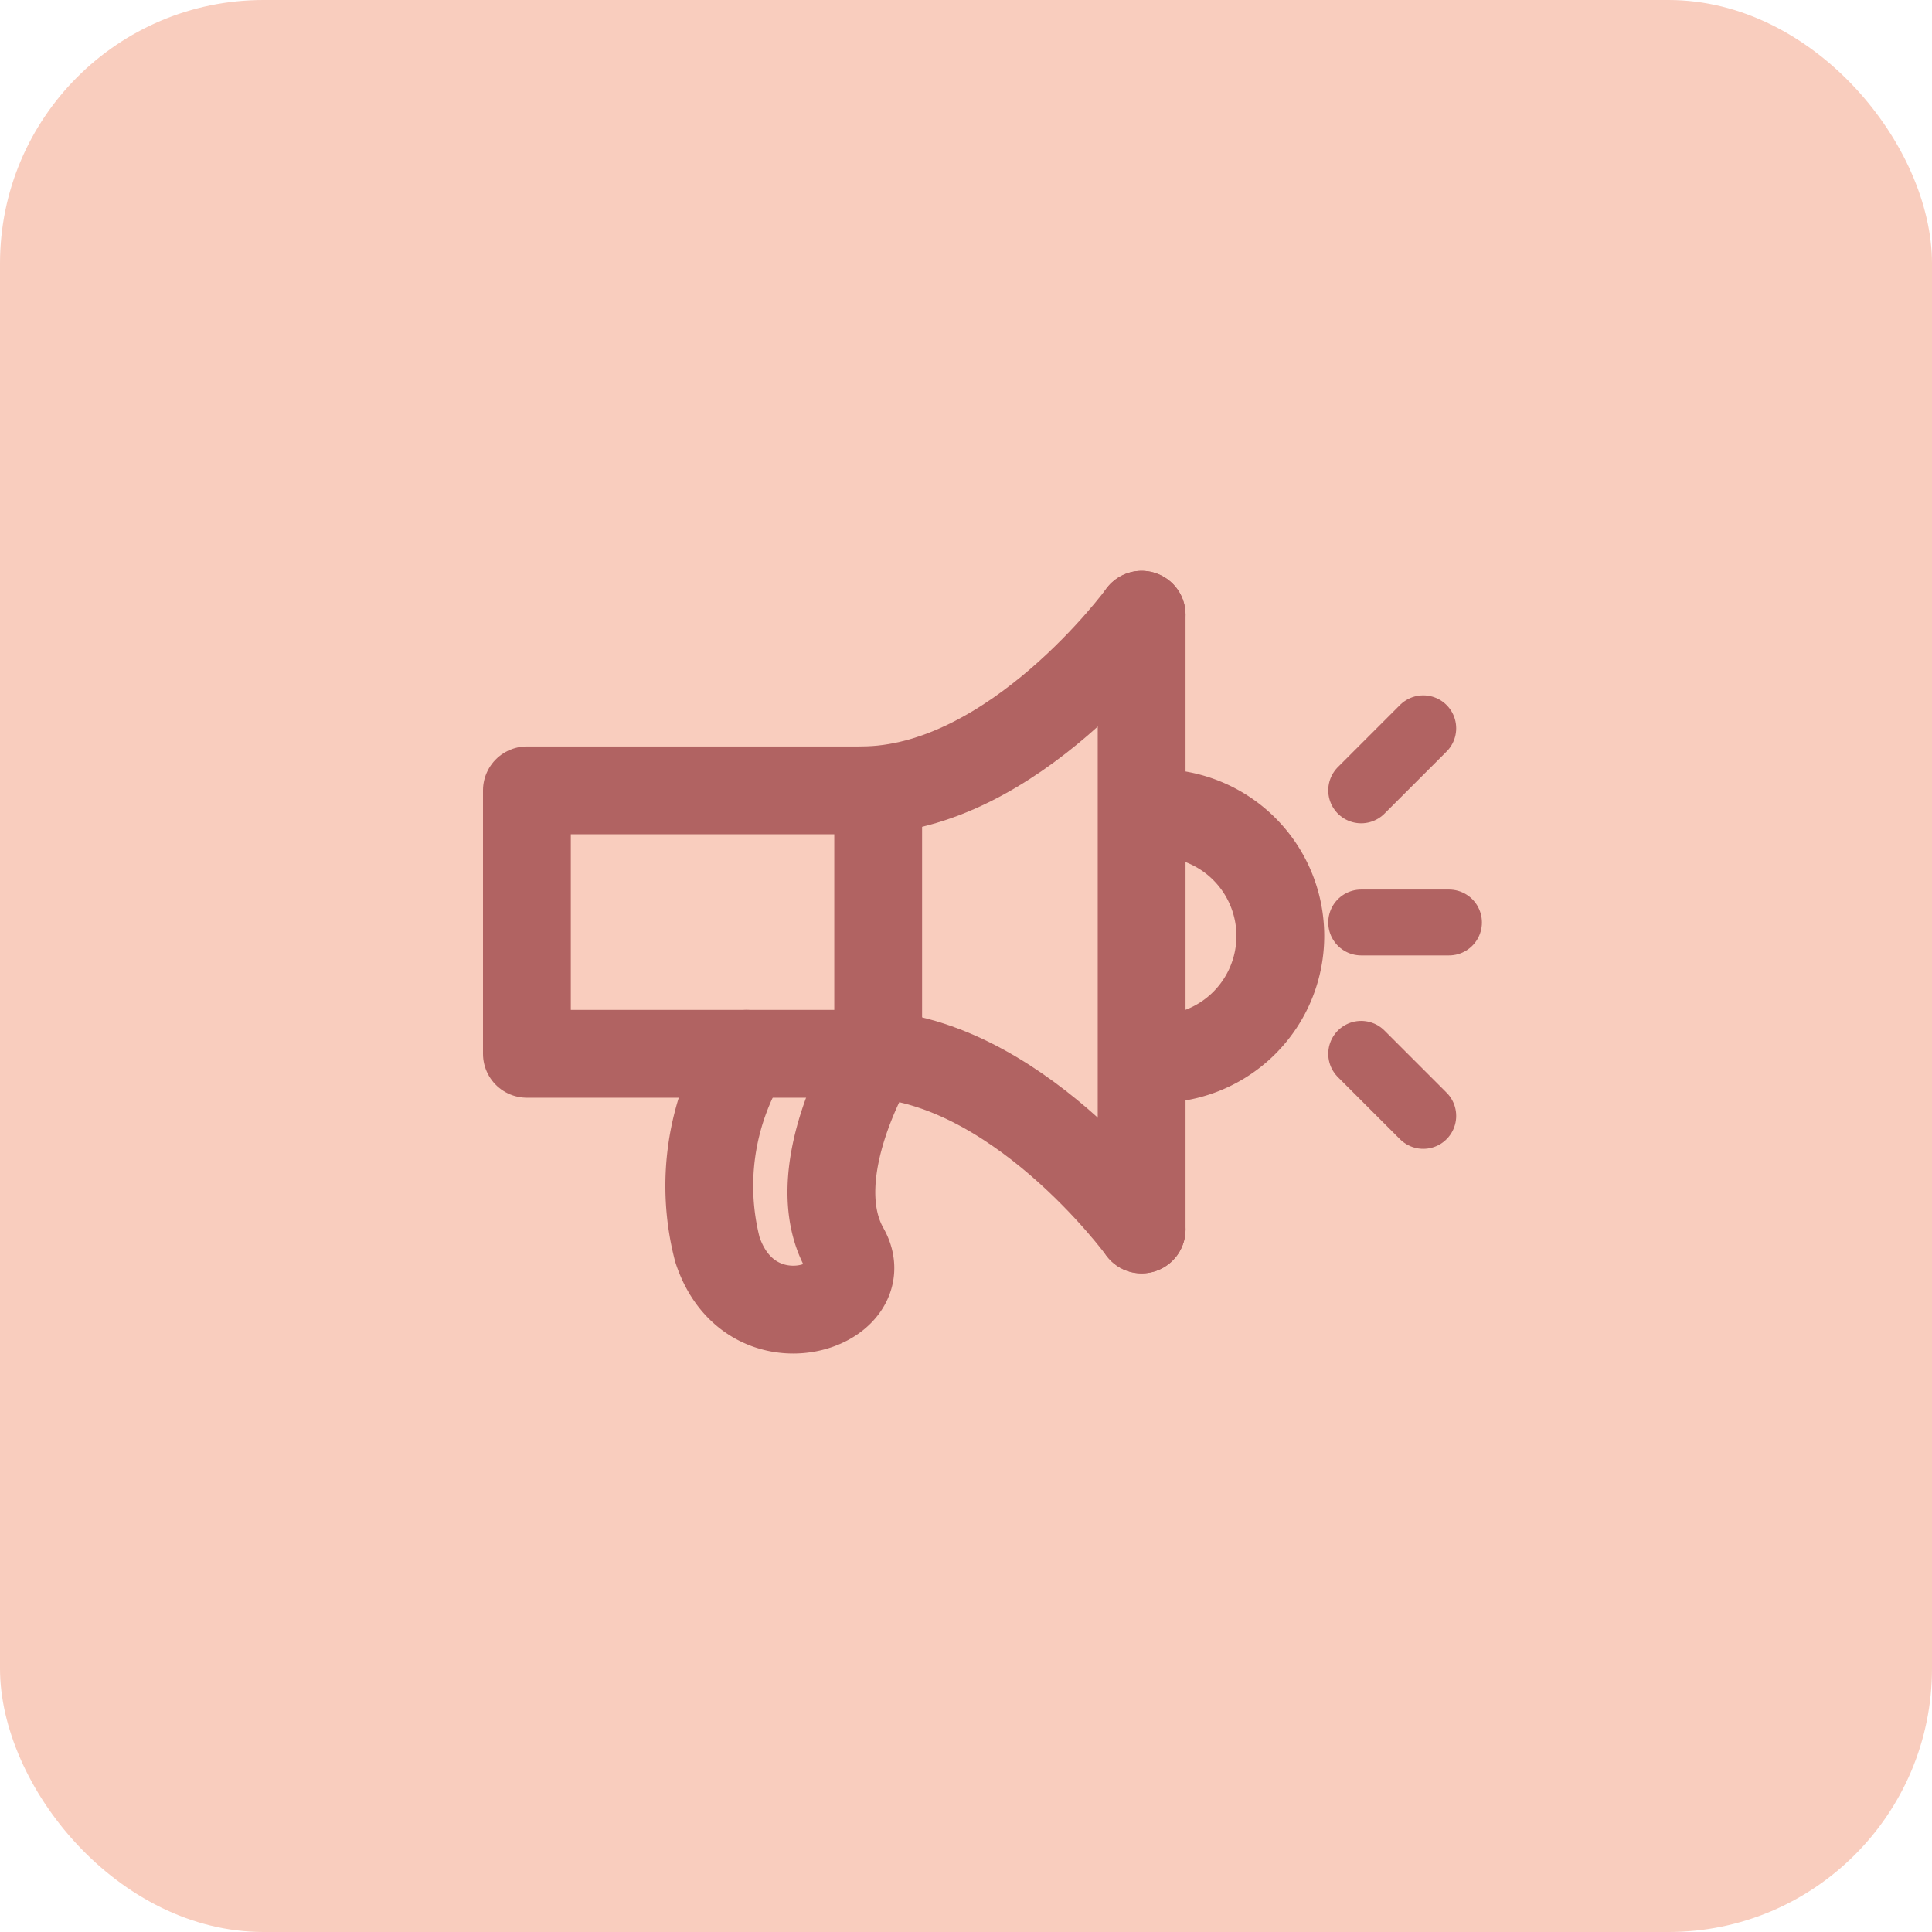 <svg xmlns="http://www.w3.org/2000/svg" width="44" height="44" viewBox="0 0 44 44">
  <g id="Group_155090" data-name="Group 155090" transform="translate(13463 -4738)">
    <rect id="Rectangle_24441" data-name="Rectangle 24441" width="44" height="44" rx="6" transform="translate(-13463 4738)" fill="#f9cdbe"/>
    <g id="speaker_M" data-name="speaker M" transform="translate(-13441 4760)">
      <g id="Group_155021" data-name="Group 155021" transform="translate(-13 -13)">
        <g id="Group_155020" data-name="Group 155020">
          <rect id="Rectangle_24461" data-name="Rectangle 24461" width="8" height="6" transform="translate(3 9)" fill="none" stroke="#b16362" stroke-linecap="round" stroke-linejoin="round" stroke-width="2"/>
          <path id="Path_103685" data-name="Path 103685" d="M17,5s-2.913,4-6.391,4" fill="none" stroke="#b16362" stroke-linecap="round" stroke-linejoin="round" stroke-width="2"/>
          <path id="Path_103686" data-name="Path 103686" d="M17,19s-2.913-4-6.391-4" fill="none" stroke="#b16362" stroke-linecap="round" stroke-linejoin="round" stroke-width="2"/>
          <line id="Line_22096" data-name="Line 22096" y1="14" transform="translate(17 5)" fill="none" stroke="#b16362" stroke-linecap="round" stroke-linejoin="round" stroke-width="2"/>
          <path id="Path_103687" data-name="Path 103687" d="M17.2,9.52a2.8,2.8,0,1,1,0,5.591" fill="none" stroke="#b16362" stroke-linecap="round" stroke-linejoin="round" stroke-width="2"/>
          <path id="Path_103688" data-name="Path 103688" d="M10.909,15.04s-1.644,2.677-.662,4.417c.742,1.313-2.164,2.274-2.909,0A5.773,5.773,0,0,1,8,15" fill="none" stroke="#b16362" stroke-linecap="round" stroke-linejoin="round" stroke-width="2"/>
          <line id="Line_22097" data-name="Line 22097" x2="2" transform="translate(22 12.009)" fill="none" stroke="#b16362" stroke-linecap="round" stroke-linejoin="round" stroke-width="1.5"/>
          <line id="Line_22098" data-name="Line 22098" x2="1.414" y2="1.414" transform="translate(22 15)" fill="none" stroke="#b16362" stroke-linecap="round" stroke-linejoin="round" stroke-width="1.5"/>
          <line id="Line_22099" data-name="Line 22099" y1="1.414" x2="1.414" transform="translate(22 7.586)" fill="none" stroke="#b16362" stroke-linecap="round" stroke-linejoin="round" stroke-width="1.5"/>
        </g>
        <rect id="Rectangle_24462" data-name="Rectangle 24462" width="26" height="26" fill="none"/>
      </g>
    </g>
  </g>
</svg>
